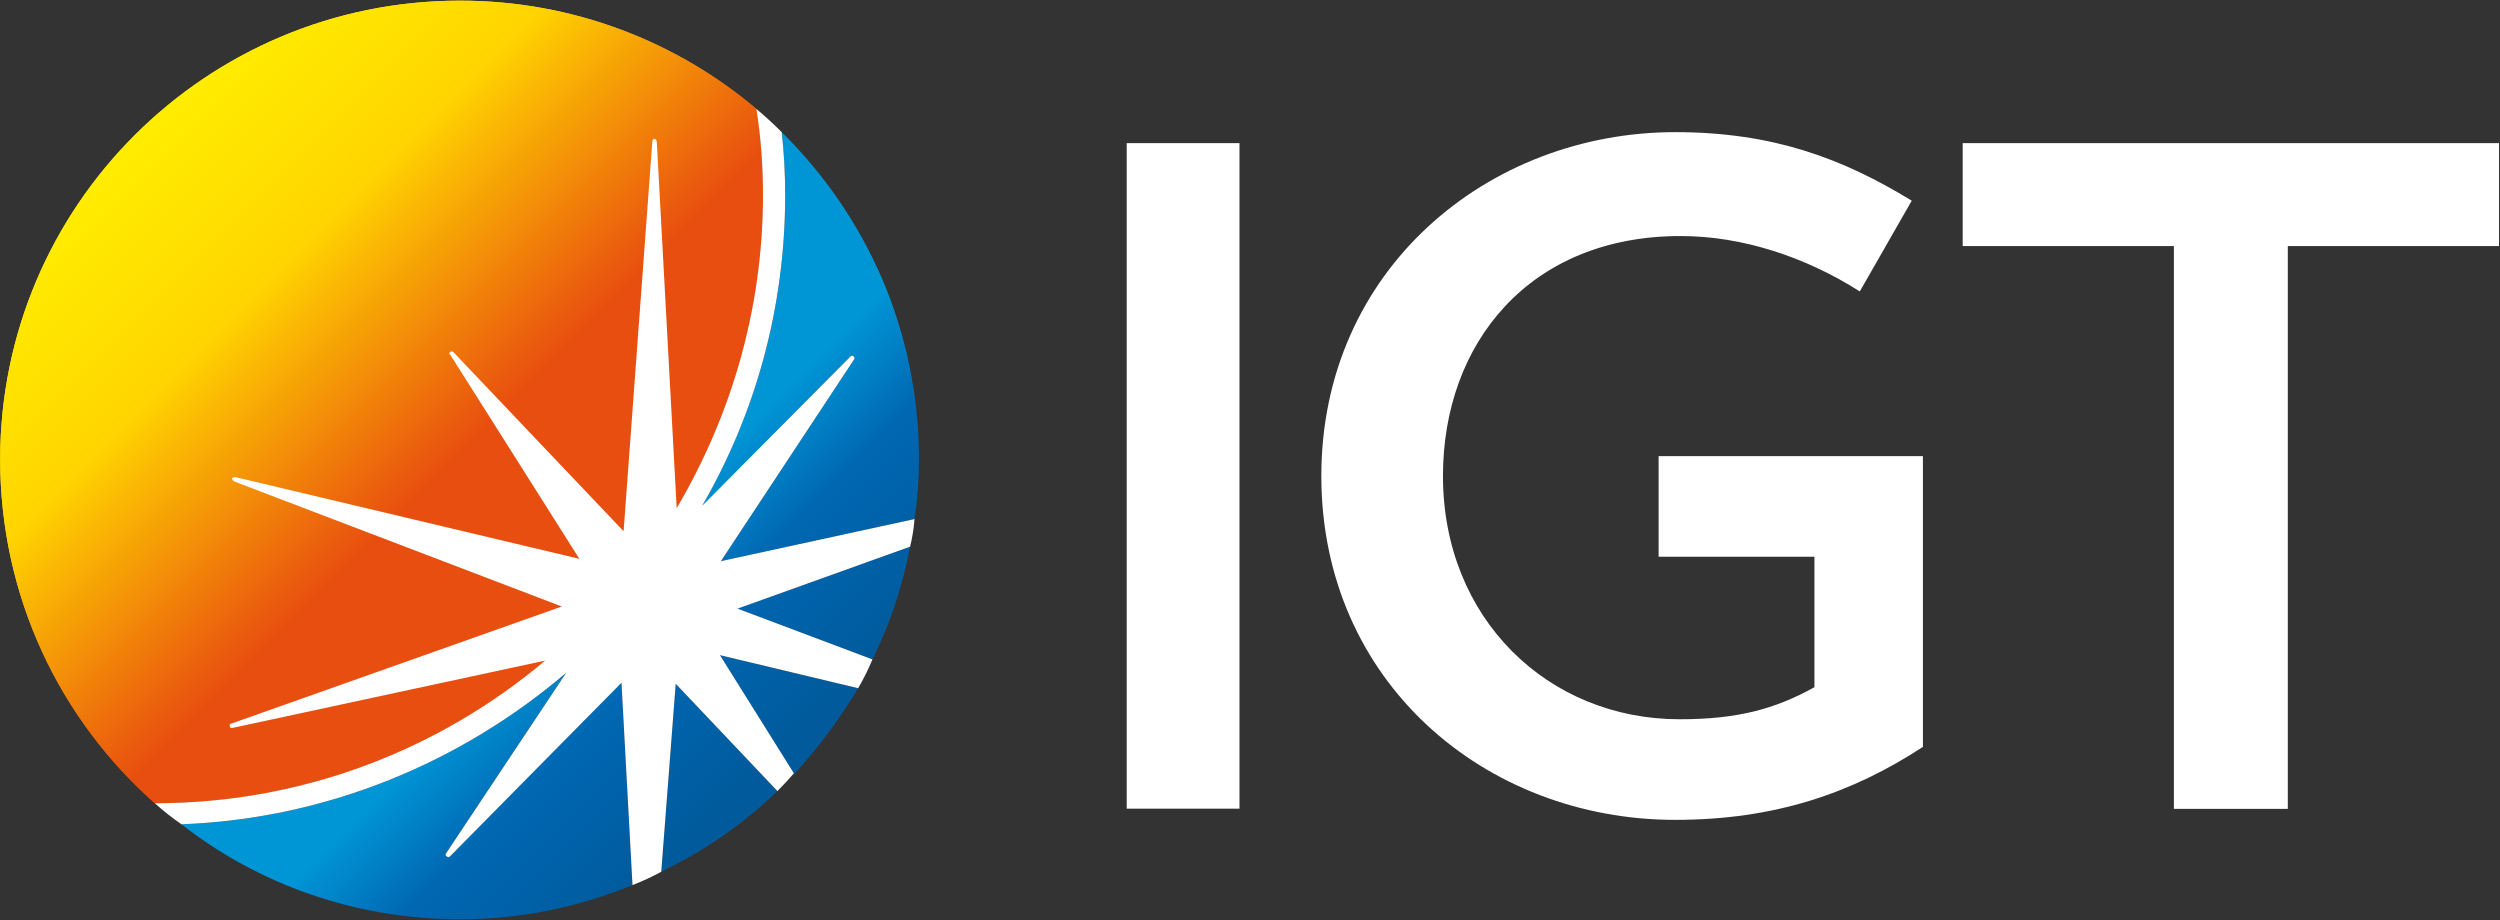 <svg version="1.2" xmlns="http://www.w3.org/2000/svg" viewBox="0 0 1521 560" width="1521" height="560">
	<rect x="0" y="0" width="1521" height="560" fill="#333333" stroke="none"/>
	<title>CSR21_Ita-1-pdf-svg</title>
	<defs>
		<clipPath clipPathUnits="userSpaceOnUse" id="cp1">
			<path d="m-4903.16-5679.9h11328.05v8010.89h-11328.05z"/>
		</clipPath>
		<linearGradient id="g1" x1="244.9" y1="311.1" x2="444" y2="510.2" gradientUnits="userSpaceOnUse">
			<stop offset="0" stop-color="#0096d6"/>
			<stop offset=".393" stop-color="#0096d6"/>
			<stop offset=".622" stop-color="#0067b2"/>
			<stop offset=".958" stop-color="#005a9b"/>
			<stop offset="1" stop-color="#005a9b"/>
		</linearGradient>
		<linearGradient id="g2" x1="401" y1="155.1" x2="600.1" y2="354.2" gradientUnits="userSpaceOnUse">
			<stop offset="0" stop-color="#0096d6"/>
			<stop offset=".393" stop-color="#0096d6"/>
			<stop offset=".622" stop-color="#0067b2"/>
			<stop offset=".958" stop-color="#005a9b"/>
			<stop offset="1" stop-color="#005a9b"/>
		</linearGradient>
		<linearGradient id="g3" x1="306.8" y1="249.2" x2="505.9" y2="448.3" gradientUnits="userSpaceOnUse">
			<stop offset="0" stop-color="#0096d6"/>
			<stop offset=".393" stop-color="#0096d6"/>
			<stop offset=".622" stop-color="#0067b2"/>
			<stop offset=".958" stop-color="#005a9b"/>
			<stop offset="1" stop-color="#005a9b"/>
		</linearGradient>
		<linearGradient id="g4" x1="170.9" y1="385.8" x2="370" y2="584.2" gradientUnits="userSpaceOnUse">
			<stop offset="0" stop-color="#0096d6"/>
			<stop offset=".393" stop-color="#0096d6"/>
			<stop offset=".622" stop-color="#0067b2"/>
			<stop offset=".958" stop-color="#005a9b"/>
			<stop offset="1" stop-color="#005a9b"/>
		</linearGradient>
		<linearGradient id="g5" x1="353.2" y1="203.5" x2="552.3" y2="402.6" gradientUnits="userSpaceOnUse">
			<stop offset="0" stop-color="#0096d6"/>
			<stop offset=".393" stop-color="#0096d6"/>
			<stop offset=".622" stop-color="#0067b2"/>
			<stop offset=".958" stop-color="#005a9b"/>
			<stop offset="1" stop-color="#005a9b"/>
		</linearGradient>
		<linearGradient id="g6" x1="81.4" y1="82.4" x2="367.3" y2="368.3" gradientUnits="userSpaceOnUse">
			<stop offset="0" stop-color="#ffed00"/>
			<stop offset=".004" stop-color="#ffed00"/>
			<stop offset=".293" stop-color="#ffd500"/>
			<stop offset=".686" stop-color="#e84e0f"/>
			<stop offset="1" stop-color="#e84e0f"/>
		</linearGradient>
		<linearGradient id="g7" x1="81.4" y1="82.4" x2="367.3" y2="368.3" gradientUnits="userSpaceOnUse">
			<stop offset="0" stop-color="#ffed00"/>
			<stop offset=".004" stop-color="#ffed00"/>
			<stop offset=".293" stop-color="#ffd500"/>
			<stop offset=".686" stop-color="#e84e0f"/>
			<stop offset="1" stop-color="#e84e0f"/>
		</linearGradient>
	</defs>
	<style>
		.s0 { fill: #ffffff } 
		.s1 { fill: url(#g1) } 
		.s2 { fill: url(#g2) } 
		.s3 { fill: url(#g3) } 
		.s4 { fill: url(#g4) } 
		.s5 { fill: url(#g5) } 
		.s6 { fill: url(#g6) } 
		.s7 { fill: url(#g7) } 
	</style>
	<g id="Clip-Path: Page 1" clip-path="url(#cp1)">
		<g id="Page 1">
			<path id="Path 4" class="s0" d="m685.5 87.1h68.6v404.9h-68.6zm484.4 190.4v176.9c-43.1 28.2-90.2 44.4-150.7 44.4-115.7 0-215.3-84.1-215.3-209.2 0-125.8 101.6-209.2 215.3-209.2 59.8 0 102.2 16.2 143.9 41.7l-31.6 55.2c-32.9-20.9-71.3-33.7-109-33.7-92.1 0-144.6 65.3-144.6 146 0 86.8 63.9 148 144 148 34.9 0 57.8-6.1 82-19.5v-79.4h-94.8v-61.2zm222-127.8v342.4h-69.3v-342.4h-128.5v-62.6h326.3v62.6z"/>
			<path id="Path 6" class="s1" d="m402.3 530.4c26.3-12.8 49.8-28.9 70.7-49.1l-61.9-65.3z"/>
			<path id="Path 7" class="s2" d="m477.7 118.7c0 68.7-18.2 133.2-50.5 189l90.2-90.8q1-1 2 0 1 1.1 0 2.1l-80.8 122.4 117.8-25.6q2.7-17.5 2.7-36.3c0-78-31.7-148-83.5-199.1q2.1 18.8 2.1 38.3z"/>
			<path id="Path 8" class="s3" d="m483 471.2q22.2-24.2 39.1-52.5l-84.1-20.1z"/>
			<path id="Path 9" class="s4" d="m110.4 501.5c46.4 36.3 105.6 57.8 169.5 57.8 37 0 72-7.4 104.9-20.8l-6.7-123.1-104.3 105.6q-1 1-2 0c-0.7 0-0.7-0.7-0.7-1.4l73.4-110.3c-63.9 54.5-145.3 88.8-234.1 92.2z"/>
			<path id="Path 10" class="s5" d="m448.7 370.3l82.1 30.9c10.8-21.5 18.2-44.3 22.9-68.6z"/>
			<path id="Path 11" class="s6" d="m0.1 279.5c0 83.4 36.3 158.1 94.1 209.2 90.8 0 173.6-33 237.5-86.8l-190.4 41c-0.7 0-1.3 0-1.3-0.6-0.7-1.4 0-2 0.6-2l201.2-71.3-199.1-76c-1.4 0-1.4-1.4-1.4-2.1 0.7-0.6 1.4-0.6 2-0.6l209.2 49.7-78.7-124.4c-0.6 0-0.6-1.3 0-1.3q1-1.1 2.1 0l103.5 108.9 17.5-237.4c0-0.7 0.7-1.4 1.4-0.7q1.3 0 1.3 1.4l12.1 222.6c33-55.8 52.5-121.1 52.5-190.4q0-26.9-4-52.4c-48.5-41-111.7-65.9-180.3-65.9-154.7 0-279.8 125.1-279.8 279.1z"/>
			<path id="Path 13" class="s0" d="m411.7 309.1l-12.1-222.6q0-1.4-1.3-2.1c-0.7 0-1.4 0.7-1.4 1.4l-17.5 237.4-103.5-108.9q-1.1-1.1-2.1 0c-0.6 0-0.6 1.3 0 2l78.7 123.7-209.2-49.7c-0.6 0-1.3 0-2 0.6 0 0.7 0 1.4 1.4 2.1l199.1 76-201.2 71.3c-0.6 0-1.3 0.6-0.6 2 0 0.6 0.6 0.6 1.3 0.6l190.4-41c31.6-26.2 58.5-57.8 80-92.8z"/>
			<path id="Path 13" class="s7" d="m0.1 279.5c0 83.4 36.3 158.1 94.1 209.2 204.5 0 370-165.5 370-370q0-26.9-4-52.4c-48.5-41.1-111.7-65.9-180.3-65.9-154.7 0-279.8 125.1-279.8 279.1z"/>
			<path id="Path 15" class="s0" d="m556.4 315.8l-117.8 25.6 80.8-122.4q1-1 0-2.1-1-1-2 0l-90.2 90.8c32.3-55.8 50.5-120.3 50.5-189q0-19.5-2.1-38.3-7.4-7.4-15.4-14.1 4 25.5 4 52.4c0 69.3-19.5 134.6-52.5 190.4l-12.1-222.6q0-1.4-1.3-2.1c-0.7 0-1.4 0.7-1.4 1.4l-17.5 237.4-103.5-108.9q-1.1-1.1-2.1 0c-0.6 0-0.6 1.3 0 1.3l78.7 124.4-209.2-49.7c-0.6 0-1.3 0-2 0.6 0 0.7 0 1.4 1.4 2.1l199.1 76-201.2 71.3c-0.6 0-1.3 0.6-0.6 2 0 0.6 0.6 0.6 1.3 0.6l190.4-41c-63.9 53.8-146.7 86.8-237.5 86.8q7.4 6.7 16.2 12.8c88.8-3.4 170.2-37.7 234.1-92.2l-73.4 110.3c0 0.7 0 1.4 0.7 1.4q1 1 2 0l104.3-105.6 6.7 123.1q8.8-3.4 17.5-8.1l8.8-114.4 61.9 65.3q5.3-5.4 10-10.8l-45-71.9 84.1 20.1q4.7-8 8.7-17.5l-82.1-30.9 105-37.7q2-8 2.7-16.8z"/>
		</g>
	</g>
</svg>